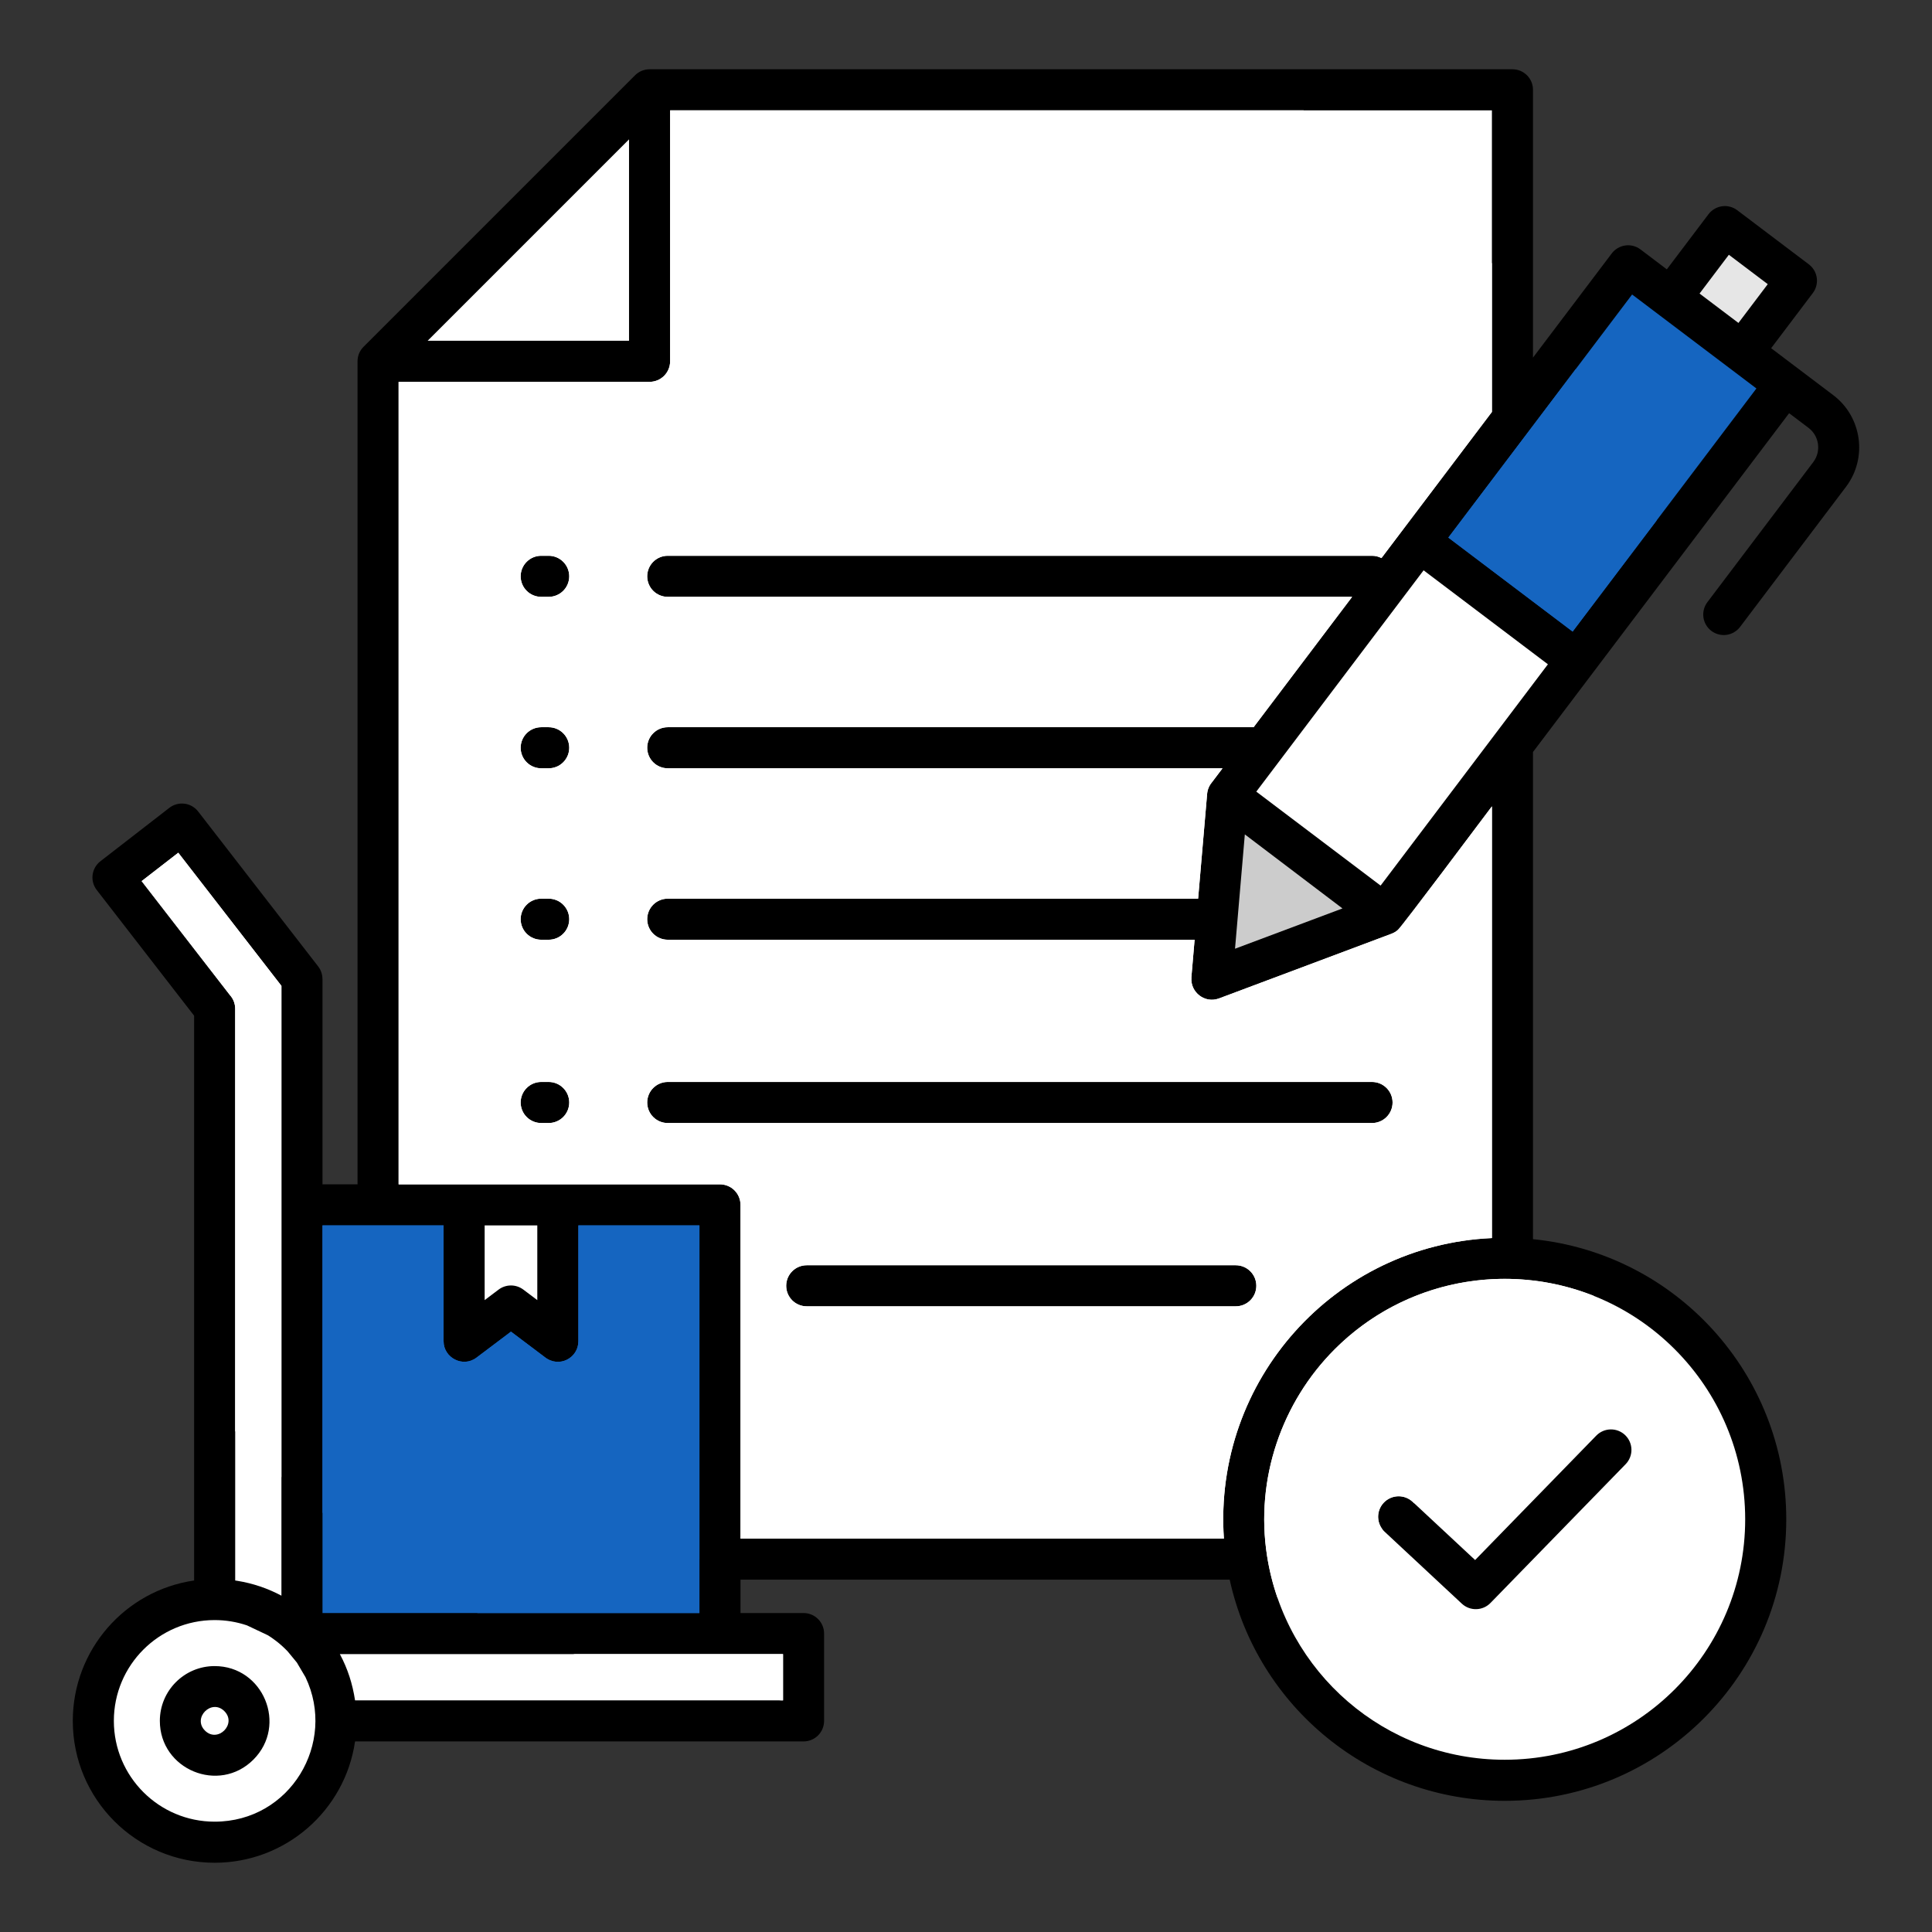 <svg width="102" height="102" viewBox="0 0 102 102" fill="none" xmlns="http://www.w3.org/2000/svg">
<rect x="0" y="0" width="102" height="102" fill="#333333" stroke="none"/>
<path fill-rule="evenodd" clip-rule="evenodd" d="M64.922 83.398H39.095V85.16H42.424C42.712 85.16 42.987 85.275 43.191 85.478C43.394 85.681 43.508 85.957 43.508 86.245V90.854C43.508 91.141 43.394 91.417 43.191 91.621C42.987 91.824 42.712 91.938 42.424 91.938H18.745C18.216 95.585 15.077 98.344 11.333 98.344C7.196 98.344 3.843 94.99 3.843 90.854C3.843 87.11 6.602 83.971 10.249 83.442V53.625L5.106 46.986C4.93 46.759 4.853 46.472 4.889 46.188C4.926 45.903 5.074 45.645 5.301 45.47L8.944 42.647C9.171 42.472 9.459 42.394 9.743 42.431C10.027 42.467 10.285 42.615 10.461 42.842L16.798 51.023C16.944 51.212 17.023 51.444 17.023 51.683H17.026V62.527H18.876V19.075C18.876 18.933 18.904 18.792 18.958 18.66C19.013 18.529 19.093 18.409 19.194 18.308L33.518 3.984C33.619 3.88 33.74 3.798 33.873 3.742C34.007 3.685 34.15 3.657 34.294 3.657H79.85C79.993 3.657 80.134 3.685 80.265 3.739C80.397 3.794 80.516 3.874 80.617 3.974C80.718 4.075 80.797 4.194 80.852 4.326C80.906 4.458 80.934 4.599 80.934 4.741V18.88L85.092 13.38C85.178 13.266 85.285 13.171 85.408 13.099C85.53 13.027 85.666 12.979 85.807 12.96C85.947 12.94 86.091 12.948 86.228 12.984C86.366 13.02 86.495 13.082 86.609 13.168L88 14.22L90.2 11.31C90.286 11.196 90.393 11.101 90.516 11.029C90.638 10.957 90.774 10.909 90.915 10.89C91.055 10.87 91.199 10.878 91.336 10.914C91.474 10.95 91.603 11.012 91.716 11.098L95.497 13.956C95.61 14.041 95.706 14.149 95.778 14.271C95.85 14.394 95.897 14.529 95.917 14.67C95.936 14.811 95.928 14.954 95.892 15.092C95.856 15.229 95.794 15.358 95.708 15.472L93.507 18.383L96.788 20.863C98.303 22.009 98.607 24.183 97.461 25.699L91.868 33.097C91.695 33.326 91.439 33.477 91.154 33.517C90.87 33.556 90.581 33.481 90.352 33.308C90.123 33.135 89.972 32.878 89.932 32.594C89.893 32.31 89.968 32.021 90.141 31.792L95.733 24.394C96.159 23.83 96.048 23.018 95.484 22.591L94.457 21.815L80.934 39.702V65.422C88.477 66.174 94.306 72.541 94.306 80.211C94.306 88.42 87.651 95.075 79.443 95.075C72.392 95.075 66.394 90.138 64.922 83.398L64.922 83.398Z" fill="black"/>
<path fill-rule="evenodd" clip-rule="evenodd" d="M35.253 31.511C34.965 31.511 34.69 31.396 34.486 31.193C34.283 30.99 34.169 30.714 34.169 30.426C34.169 30.139 34.283 29.863 34.486 29.66C34.69 29.456 34.965 29.342 35.253 29.342H72.437C72.616 29.342 72.785 29.386 72.934 29.463L78.766 21.748V5.825H35.379V19.075C35.379 19.363 35.265 19.639 35.062 19.842C34.858 20.045 34.583 20.16 34.295 20.16H21.045V62.527H38.011C38.154 62.527 38.294 62.555 38.426 62.61C38.558 62.664 38.677 62.744 38.778 62.845C38.878 62.945 38.958 63.065 39.013 63.196C39.067 63.328 39.095 63.469 39.095 63.611V81.229H64.615C64.049 72.87 70.468 65.736 78.766 65.364V42.571C78.211 43.306 74.031 48.895 73.805 49.093C73.706 49.181 73.591 49.25 73.466 49.296L73.467 49.297L64.355 52.713C63.608 52.992 62.837 52.382 62.901 51.612H62.898L63.069 49.613H35.253C34.965 49.613 34.69 49.499 34.486 49.296C34.283 49.093 34.169 48.817 34.169 48.529C34.169 48.242 34.283 47.966 34.486 47.763C34.69 47.559 34.965 47.445 35.253 47.445H63.255L63.73 41.916C63.748 41.694 63.834 41.483 63.976 41.312L64.544 40.562H35.253C34.965 40.562 34.69 40.448 34.486 40.244C34.283 40.041 34.169 39.765 34.169 39.478C34.169 39.19 34.283 38.914 34.486 38.711C34.69 38.508 34.965 38.394 35.253 38.394H66.183L71.386 31.51L35.253 31.511ZM28.969 57.122C29.256 57.122 29.532 57.236 29.735 57.44C29.939 57.643 30.053 57.919 30.053 58.206C30.053 58.494 29.939 58.77 29.735 58.973C29.532 59.176 29.256 59.291 28.969 59.291H28.572C28.285 59.291 28.009 59.176 27.806 58.973C27.602 58.77 27.488 58.494 27.488 58.206C27.488 57.919 27.602 57.643 27.806 57.44C28.009 57.236 28.285 57.122 28.572 57.122H28.969ZM28.969 29.342C29.256 29.342 29.532 29.456 29.735 29.66C29.939 29.863 30.053 30.139 30.053 30.426C30.053 30.714 29.939 30.99 29.735 31.193C29.532 31.396 29.256 31.511 28.969 31.511H28.572C28.285 31.511 28.009 31.396 27.806 31.193C27.602 30.99 27.488 30.714 27.488 30.426C27.488 30.139 27.602 29.863 27.806 29.66C28.009 29.456 28.285 29.342 28.572 29.342H28.969ZM28.969 38.394C29.256 38.394 29.532 38.508 29.735 38.711C29.939 38.915 30.053 39.19 30.053 39.478C30.053 39.766 29.939 40.041 29.735 40.245C29.532 40.448 29.256 40.562 28.969 40.562H28.572C28.285 40.562 28.009 40.448 27.806 40.245C27.602 40.041 27.488 39.766 27.488 39.478C27.488 39.19 27.602 38.915 27.806 38.711C28.009 38.508 28.285 38.394 28.572 38.394H28.969ZM28.969 47.445C29.256 47.445 29.532 47.559 29.735 47.763C29.939 47.966 30.053 48.242 30.053 48.529C30.053 48.817 29.939 49.093 29.735 49.296C29.532 49.499 29.256 49.614 28.969 49.614H28.572C28.285 49.614 28.009 49.499 27.806 49.296C27.602 49.093 27.488 48.817 27.488 48.529C27.488 48.242 27.602 47.966 27.806 47.763C28.009 47.559 28.285 47.445 28.572 47.445H28.969ZM42.591 68.968C42.303 68.968 42.027 68.853 41.824 68.65C41.621 68.447 41.507 68.171 41.507 67.883C41.507 67.596 41.621 67.32 41.824 67.117C42.027 66.913 42.303 66.799 42.591 66.799H65.244C65.531 66.799 65.807 66.913 66.01 67.117C66.214 67.32 66.328 67.596 66.328 67.883C66.328 68.171 66.214 68.447 66.01 68.65C65.807 68.853 65.531 68.968 65.244 68.968H42.591ZM35.253 59.291C34.965 59.291 34.69 59.176 34.486 58.973C34.283 58.77 34.169 58.494 34.169 58.206C34.169 57.919 34.283 57.643 34.486 57.44C34.69 57.237 34.965 57.122 35.253 57.122H72.437C72.724 57.122 73 57.237 73.203 57.44C73.407 57.643 73.521 57.919 73.521 58.206C73.521 58.494 73.407 58.77 73.203 58.973C73 59.176 72.724 59.291 72.437 59.291H35.253Z" fill="white"/>
<path fill-rule="evenodd" clip-rule="evenodd" d="M35.253 31.51C34.965 31.51 34.69 31.396 34.486 31.193C34.283 30.989 34.169 30.714 34.169 30.426C34.169 30.139 34.283 29.863 34.486 29.66C34.69 29.456 34.965 29.342 35.253 29.342H72.437C72.616 29.342 72.785 29.386 72.934 29.463L78.766 21.748V13.902C75.848 10.754 72.499 8.035 68.819 5.825H35.379V19.075C35.379 19.363 35.265 19.639 35.062 19.842C34.858 20.045 34.583 20.16 34.295 20.16H21.045V62.527H38.011C38.154 62.527 38.294 62.555 38.426 62.61C38.558 62.664 38.677 62.744 38.778 62.845C38.878 62.945 38.958 63.065 39.013 63.196C39.067 63.328 39.095 63.469 39.095 63.611V81.229H64.615C64.049 72.87 70.468 65.736 78.766 65.364V42.571C78.211 43.306 74.031 48.895 73.805 49.093C73.706 49.181 73.591 49.25 73.466 49.296L73.467 49.297L64.355 52.713C63.608 52.992 62.837 52.382 62.901 51.612H62.898L63.069 49.613H35.253C34.965 49.613 34.69 49.499 34.486 49.296C34.283 49.093 34.169 48.817 34.169 48.529C34.169 48.242 34.283 47.966 34.486 47.763C34.69 47.559 34.965 47.445 35.253 47.445H63.255L63.73 41.916C63.748 41.694 63.834 41.483 63.976 41.312L64.544 40.562H35.253C34.965 40.562 34.69 40.448 34.486 40.244C34.283 40.041 34.169 39.765 34.169 39.478C34.169 39.19 34.283 38.914 34.486 38.711C34.69 38.508 34.965 38.394 35.253 38.394H66.183L71.386 31.51H35.253ZM28.969 57.122C29.256 57.122 29.532 57.236 29.735 57.44C29.939 57.643 30.053 57.919 30.053 58.206C30.053 58.494 29.939 58.769 29.735 58.973C29.532 59.176 29.256 59.29 28.969 59.29H28.572C28.285 59.29 28.009 59.176 27.806 58.973C27.602 58.769 27.488 58.494 27.488 58.206C27.488 57.919 27.602 57.643 27.806 57.44C28.009 57.236 28.285 57.122 28.572 57.122H28.969ZM28.969 29.342C29.256 29.342 29.532 29.456 29.735 29.66C29.939 29.863 30.053 30.139 30.053 30.426C30.053 30.714 29.939 30.989 29.735 31.193C29.532 31.396 29.256 31.51 28.969 31.51H28.572C28.285 31.51 28.009 31.396 27.806 31.193C27.602 30.989 27.488 30.714 27.488 30.426C27.488 30.139 27.602 29.863 27.806 29.66C28.009 29.456 28.285 29.342 28.572 29.342H28.969ZM28.969 38.394C29.256 38.394 29.532 38.508 29.735 38.711C29.939 38.914 30.053 39.19 30.053 39.478C30.053 39.765 29.939 40.041 29.735 40.244C29.532 40.448 29.256 40.562 28.969 40.562H28.572C28.285 40.562 28.009 40.448 27.806 40.244C27.602 40.041 27.488 39.765 27.488 39.478C27.488 39.19 27.602 38.914 27.806 38.711C28.009 38.508 28.285 38.394 28.572 38.394H28.969ZM28.969 47.445C29.256 47.445 29.532 47.559 29.735 47.763C29.939 47.966 30.053 48.242 30.053 48.529C30.053 48.817 29.939 49.093 29.735 49.296C29.532 49.499 29.256 49.613 28.969 49.613H28.572C28.285 49.613 28.009 49.499 27.806 49.296C27.602 49.093 27.488 48.817 27.488 48.529C27.488 48.242 27.602 47.966 27.806 47.763C28.009 47.559 28.285 47.445 28.572 47.445H28.969ZM42.591 68.967C42.303 68.967 42.027 68.853 41.824 68.65C41.621 68.447 41.507 68.171 41.507 67.883C41.507 67.596 41.621 67.32 41.824 67.117C42.027 66.913 42.303 66.799 42.591 66.799H65.244C65.531 66.799 65.807 66.913 66.01 67.117C66.214 67.32 66.328 67.596 66.328 67.883C66.328 68.171 66.214 68.447 66.01 68.65C65.807 68.853 65.531 68.967 65.244 68.967H42.591ZM35.253 59.291C34.965 59.291 34.69 59.176 34.486 58.973C34.283 58.77 34.169 58.494 34.169 58.206C34.169 57.919 34.283 57.643 34.486 57.44C34.69 57.236 34.965 57.122 35.253 57.122H72.437C72.724 57.122 73 57.236 73.203 57.44C73.407 57.643 73.521 57.919 73.521 58.206C73.521 58.494 73.407 58.77 73.203 58.973C73 59.176 72.724 59.291 72.437 59.291H35.253Z" fill="white"/>
<path fill-rule="evenodd" clip-rule="evenodd" d="M67.621 40.081L66.326 41.794L72.889 46.755L81.722 35.071L75.159 30.11L67.621 40.081Z" fill="white"/>
<path fill-rule="evenodd" clip-rule="evenodd" d="M65.332 48.585L65.203 50.088L70.876 47.961L65.721 44.052L65.332 48.585Z" fill="#CCCCCC"/>
<path fill-rule="evenodd" clip-rule="evenodd" d="M22.577 17.991H33.21V7.358L22.577 17.991Z" fill="white"/>
<path fill-rule="evenodd" clip-rule="evenodd" d="M36.927 82.317V64.695H30.535V70.813C30.535 71.687 29.52 72.255 28.751 71.641L26.977 70.304L25.155 71.677C24.434 72.221 23.419 71.681 23.42 70.813H23.418V64.695H17.026V85.16H36.926V82.317H36.927Z" fill="#1565C0"/>
<path fill-rule="evenodd" clip-rule="evenodd" d="M36.927 82.317V64.695H30.535V70.813C30.535 71.687 29.52 72.255 28.751 71.641L26.977 70.304L25.155 71.677C24.434 72.221 23.419 71.681 23.42 70.813H23.418V64.695H17.026V79.862C19.557 81.917 22.302 83.694 25.214 85.16H36.926V82.317H36.927Z" fill="#1565C0"/>
<path fill-rule="evenodd" clip-rule="evenodd" d="M80.752 22.712C80.729 22.746 80.704 22.778 80.678 22.81L76.465 28.383L83.027 33.344L92.73 20.509L86.167 15.548L80.752 22.712Z" fill="#1565C0"/>
<path fill-rule="evenodd" clip-rule="evenodd" d="M80.752 22.712C80.729 22.746 80.704 22.778 80.678 22.809L76.465 28.382L83.027 33.343L87.457 27.484C86.305 24.682 84.876 22.004 83.188 19.488L80.752 22.712Z" fill="#1565C0"/>
<path fill-rule="evenodd" clip-rule="evenodd" d="M12.539 83.461C13.35 83.592 14.133 83.857 14.858 84.244V52.049L9.412 45.02L7.478 46.518L12.135 52.531C12.317 52.73 12.417 52.99 12.417 53.26V83.442L12.539 83.461Z" fill="white"/>
<path fill-rule="evenodd" clip-rule="evenodd" d="M14.858 77.985V52.049L9.412 45.02L7.478 46.518L12.135 52.531C12.317 52.73 12.417 52.99 12.417 53.26V75.556C13.2 76.396 14.014 77.206 14.858 77.985Z" fill="white"/>
<path fill-rule="evenodd" clip-rule="evenodd" d="M17.944 87.33C18.361 88.111 18.61 88.894 18.745 89.77H41.34V87.329H17.943L17.944 87.33Z" fill="white"/>
<path fill-rule="evenodd" clip-rule="evenodd" d="M41.233 89.77H41.34V87.329H30.267C33.806 88.597 37.49 89.417 41.233 89.77Z" fill="white"/>
<path fill-rule="evenodd" clip-rule="evenodd" d="M11.332 85.532C8.393 85.532 6.011 87.915 6.011 90.854C6.011 93.793 8.393 96.175 11.332 96.175C15.328 96.175 17.786 92.019 16.129 88.547L15.672 87.773L15.185 87.182L15.095 87.091L15.05 87.046L15.004 87.002L14.957 86.958L14.911 86.915L14.815 86.83L14.767 86.788L14.668 86.707L14.567 86.628L14.361 86.477L14.308 86.441L14.255 86.406L14.147 86.336L13.039 85.812C12.489 85.626 11.913 85.532 11.332 85.532ZM11.332 87.961C13.901 87.961 15.197 91.081 13.378 92.9C11.559 94.719 8.439 93.422 8.439 90.854C8.439 89.256 9.735 87.961 11.332 87.961Z" fill="white"/>
<path fill-rule="evenodd" clip-rule="evenodd" d="M11.846 90.341C11.171 89.666 10.145 90.691 10.821 91.367C11.496 92.042 12.521 91.016 11.846 90.341Z" fill="white"/>
<path fill-rule="evenodd" clip-rule="evenodd" d="M25.587 64.695V68.64L26.308 68.096C26.497 67.949 26.728 67.868 26.967 67.866C27.206 67.864 27.438 67.941 27.629 68.084L28.367 68.64V64.695L25.587 64.695Z" fill="white"/>
<path fill-rule="evenodd" clip-rule="evenodd" d="M88.419 71.234C83.462 66.277 75.423 66.277 70.466 71.234C67.681 74.019 66.256 78.065 66.894 82.144C67.858 88.307 73.13 92.906 79.442 92.906C86.454 92.906 92.137 87.222 92.137 80.211C92.137 76.705 90.716 73.532 88.419 71.234L88.419 71.234ZM73.097 80.864C72.891 80.667 72.771 80.397 72.762 80.113C72.753 79.828 72.857 79.552 73.051 79.343C73.245 79.135 73.514 79.011 73.798 78.999C74.083 78.987 74.36 79.088 74.571 79.28L77.879 82.362L84.276 75.793C84.476 75.588 84.749 75.47 85.036 75.466C85.322 75.462 85.599 75.572 85.805 75.772C86.01 75.972 86.128 76.245 86.132 76.532C86.136 76.819 86.026 77.095 85.826 77.301L78.707 84.611C78.511 84.821 78.241 84.945 77.954 84.955C77.667 84.966 77.388 84.862 77.178 84.666L73.097 80.863V80.864Z" fill="white"/>
<path fill-rule="evenodd" clip-rule="evenodd" d="M84.134 68.412C79.567 66.6 74.162 67.54 70.467 71.235C67.682 74.019 66.257 78.065 66.895 82.145C67.011 82.892 67.194 83.627 67.44 84.342C69.371 83.274 71.221 82.066 72.975 80.729C72.811 80.513 72.734 80.245 72.759 79.975C72.784 79.705 72.909 79.455 73.11 79.273C73.31 79.091 73.571 78.991 73.842 78.992C74.113 78.994 74.373 79.096 74.572 79.28L74.67 79.372C78.389 76.247 81.585 72.547 84.134 68.413L84.134 68.412Z" fill="white"/>
<path d="M89.728 15.498L91.275 13.45L93.329 15.002L91.781 17.05L89.728 15.498Z" fill="#E6E6E6"/>
</svg>
